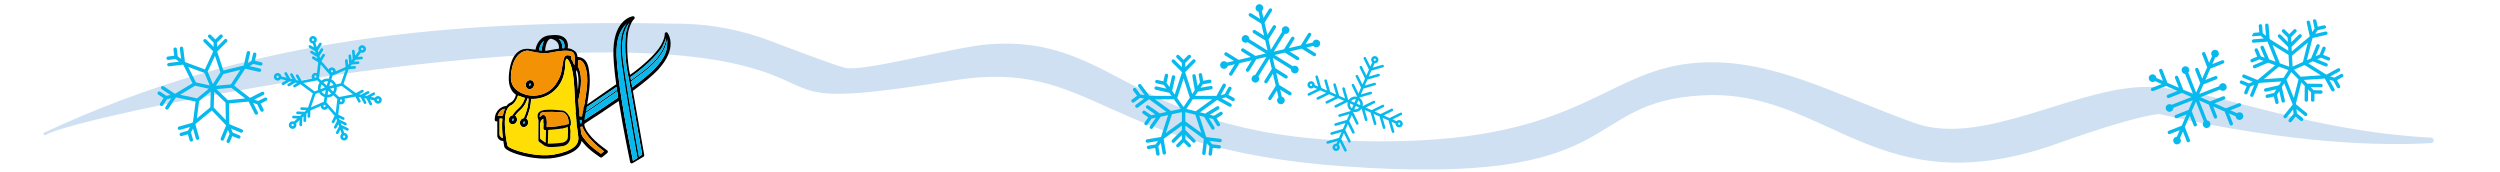 <?xml version="1.0" encoding="utf-8"?>
<!-- Generator: Adobe Illustrator 25.4.1, SVG Export Plug-In . SVG Version: 6.00 Build 0)  -->
<svg version="1.1" id="Ebene_1" xmlns="http://www.w3.org/2000/svg" xmlns:xlink="http://www.w3.org/1999/xlink" x="0px" y="0px"
	 viewBox="0 0 1318.11 90.709" style="enable-background:new 0 0 1318.11 90.709;" xml:space="preserve">
<style type="text/css">
	.st0{fill:#CFE0F2;}
	.st1{fill:#08B9ED;}
	.st2{clip-path:url(#SVGID_00000015350134765198760210000004960211656942023863_);fill:#08B9ED;}
	.st3{clip-path:url(#SVGID_00000065064955736109675310000015853040875054145727_);fill:#08B9ED;}
	.st4{clip-path:url(#SVGID_00000178185077718645503860000005099605276166317966_);fill:#08B9ED;}
	.st5{clip-path:url(#SVGID_00000091016701962608024540000001073208242068662665_);fill:#08B9ED;}
	.st6{clip-path:url(#SVGID_00000061446324210070775980000010762535309238818699_);fill:#08B9ED;}
	.st7{clip-path:url(#SVGID_00000059290806230935461540000001830894434925976449_);fill:#08B9ED;}
	.st8{clip-path:url(#SVGID_00000039850394814358107040000018255176775847740336_);fill:#08B9ED;}
	.st9{clip-path:url(#SVGID_00000139979938475879262180000006652897395422805919_);fill:#08B9ED;}
	.st10{clip-path:url(#SVGID_00000069388848219431746820000016995349318623513240_);fill:#FFFFFF;}
	.st11{fill:#82BC47;}
	.st12{fill:#0BBBEF;}
	.st13{clip-path:url(#SVGID_00000043426088554132516770000000124920653495574446_);fill:#0BBBEF;}
	.st14{clip-path:url(#SVGID_00000043426088554132516770000000124920653495574446_);}
	.st15{fill:#FFDE06;}
	.st16{fill:#F39204;}
	.st17{fill:#9B6A18;}
	.st18{fill:#FFDE00;}
	.st19{fill:#F39200;}
	.st20{fill:#FCD3AC;}
	.st21{fill:#9460A4;}
	.st22{fill:#F3BC8B;}
	.st23{fill:#CC643D;}
	.st24{fill:#9460A5;}
	.st25{fill:#FBBB21;}
	.st26{fill:#95C11F;}
	.st27{fill:#F2BC8B;}
</style>
<path class="st0" d="M23.176,69.969c109.089-50.79,215.279-59.81,336.633-57.451c15.871,0.309,31.56,3.404,46.392,9.061
	c15.358,5.858,34.041,12.837,39.274,14.167c9.311,2.365,57.22-10.782,74.489-12.279c73.159-6.343,75.833,54.938,220.807,50.854
	c94.442-2.66,107.387-38,154.299-41.235c38.575-2.66,71.249,16.308,114.394,31.771c37.245,13.348,87.791-21.288,126.366-18.922
	c35.136,2.154,79.102,22.952,145.969,26.643c1.792,0.099,1.813,2.732,0.021,2.84c-24.881,1.501-72.658,0.801-143.33-15.291
	c0,0-11.039,0.274-53.207,15.375c-95.772,34.297-121.045-28.777-187.553-25.229s-37.426,48.492-190.213,37.351
	c-127.696-9.311-130.356-57.197-204.845-45.226c-92.726,14.902-66.508,3.261-111.734-7.981
	C289.333,9.16,37.278,62.056,24.235,71.127C23.479,71.653,22.341,70.358,23.176,69.969z"/>
<g>
	<path d="M332.082,11.273c-0.11,0.207-0.21,0.417-0.317,0.644c0.279-0.281,0.457-0.405,0.467-0.413L332.082,11.273L332.082,11.273z
		 M331.932,11.042c-0.069,0.049-0.59,0.404-1.261,1.249c0.506-0.42,0.986-0.75,1.411-1.018L331.932,11.042L331.932,11.042z
		 M336.715,82.772l-0.245,0.169l0.268-0.051C336.737,82.878,336.727,82.843,336.715,82.772L336.715,82.772z"/>
	<path d="M336.715,82.772c-0.31-1.711-3.943-21.739-6.512-38.046c-0.034-0.207-0.063-0.411-0.097-0.618
		c-0.735-4.673-1.377-9.007-1.815-12.486c-1.684-13.249,2.103-18.335,3.474-19.706c0.279-0.281,0.457-0.405,0.467-0.413l-0.15-0.231
		l-0.15-0.231c-0.069,0.049-0.59,0.404-1.261,1.249c-0.002,0.005-0.009,0.008-0.011,0.013c-1.723,2.187-4.417,7.626-2.921,19.389
		c0.451,3.55,1.105,7.997,1.861,12.781c0.029,0.205,0.065,0.406,0.094,0.611c2.671,16.896,6.453,37.636,6.502,37.909l0.275-0.054
		l0.268-0.051C336.737,82.878,336.727,82.843,336.715,82.772L336.715,82.772z M297.018,66.737c-0.324,0.214-0.5,0.333-0.524,0.347
		l0.306,0.464c0.016-0.011,0.141-0.092,0.357-0.236L297.018,66.737L297.018,66.737z"/>
	<path d="M330.204,44.727c-0.171,0.121-0.339,0.238-0.51,0.359c2.671,16.896,6.453,37.636,6.502,37.909l0.275-0.054l0.245-0.169
		C336.406,81.061,332.772,61.033,330.204,44.727L330.204,44.727z M336.715,82.772c-0.31-1.711-3.943-21.739-6.512-38.046
		c-0.034-0.207-0.063-0.411-0.097-0.618c-0.735-4.673-1.377-9.007-1.815-12.486c-1.684-13.249,2.103-18.335,3.474-19.706
		c-0.425,0.918-0.817,1.987-1.178,3.202c-1.775,5.991-0.819,18.575,0.638,24.921l0.194,0.935l0.346,1.955l0.109,0.605l0.732,4.16
		l5.971,33.802L336.715,82.772L336.715,82.772z M333.726,84.822c-0.848-4.071-3.896-19.241-6.084-33.139
		c-0.268-1.724-0.502-3.241-0.706-4.643c-0.027-0.21-0.061-0.417-0.09-0.621c-0.082-0.582-0.161-1.144-0.236-1.698
		c-1.164-8.449-1.68-14.745-1.517-18.713c0.303-7.783,3.178-11.709,5.567-13.703c-1.723,2.187-4.417,7.626-2.921,19.389
		c0.451,3.55,1.105,7.997,1.861,12.781c0.029,0.205,0.065,0.406,0.094,0.611c2.671,16.896,6.453,37.636,6.502,37.909l0.275-0.054
		L333.726,84.822L333.726,84.822z M297.767,69.834l-0.609-2.522c2.369-1.569,16.035-10.663,28.25-19.202
		c0.06,0.404,0.127,0.823,0.188,1.251c0.066,0.419,0.131,0.842,0.198,1.286c0.039,0.251,0.08,0.515,0.12,0.778
		C314.359,59.494,301.189,67.712,297.767,69.834L297.767,69.834z M325.083,45.829c0.023,0.148,0.041,0.306,0.067,0.461
		c0.054,0.389,0.109,0.791,0.172,1.202c-12.007,8.403-25.502,17.388-28.304,19.246l-0.401-1.665L325.083,45.829L325.083,45.829z
		 M349.397,24.337c0.595-1.081,1.334-2.999,1.806-4.318c-0.08,2.084-1.201,9.129-11.939,17.375
		c-1.884,1.446-4.117,3.096-6.562,4.862l-0.186-1.04l-0.104-0.573C337.918,36.941,346.533,29.549,349.397,24.337L349.397,24.337z
		 M350.792,28.16c-0.921,2.209-2.515,4.75-5.155,7.578c-2.429,2.609-6.553,6.08-12.263,10.329l-0.566-3.201
		c2.537-1.83,4.849-3.537,6.794-5.029c10.242-7.863,11.916-14.576,12.134-17.264C351.924,22.617,351.82,25.696,350.792,28.16
		L350.792,28.16z M339.675,81.762l-5.98-33.866c3.001-2.22,5.597-4.235,7.765-6.044c2.269-1.893,4.07-3.56,5.401-4.979
		c10.847-11.635,5.345-19.215,5.109-19.53c-0.219-0.296-0.606-0.409-0.945-0.286c-0.347,0.126-0.57,0.46-0.553,0.822
		c0.07,1.407-0.604,3.441-1.949,5.888c-2.633,4.785-10.889,11.996-16.333,15.664c-1.363-6.138-2.274-18.325-0.625-23.899
		c0.791-2.678,1.762-4.589,2.803-5.526c0.275-0.24,0.354-0.634,0.198-0.964c-0.15-0.333-0.502-0.528-0.865-0.481
		c-0.391,0.06-9.646,1.483-10.274,17.377c-0.159,3.988,0.334,10.208,1.468,18.5l-29.118,20.187c-0.302,0.205-0.43,0.585-0.324,0.936
		l1.695,5.386c0.078,0.231,0.251,0.423,0.476,0.517l0.026,0.011c0.245,0.09,0.509,0.062,0.727-0.07
		c0.146-0.09,14.49-8.877,27.829-18.15c2.557,15.959,5.989,32.083,6.03,32.245c0.053,0.263,0.233,0.482,0.476,0.589l0.016,0.006
		c0.241,0.1,0.518,0.084,0.743-0.051l5.81-3.419C339.58,82.451,339.736,82.106,339.675,81.762L339.675,81.762z M330.204,44.727
		c-0.171,0.121-0.339,0.238-0.51,0.359c2.671,16.896,6.453,37.636,6.502,37.909l0.275-0.054l0.245-0.169
		C336.406,81.061,332.772,61.033,330.204,44.727L330.204,44.727z"/>
	<path class="st1" d="M325.914,51.426c-11.554,8.068-24.724,16.286-28.147,18.408l-0.609-2.522
		c2.369-1.569,16.035-10.663,28.25-19.202c0.06,0.404,0.127,0.823,0.188,1.251c0.066,0.419,0.131,0.842,0.198,1.286
		C325.833,50.899,325.873,51.162,325.914,51.426L325.914,51.426z"/>
	<path class="st1" d="M325.322,47.492c-12.007,8.403-25.502,17.388-28.304,19.246l-0.401-1.665l28.466-19.244
		c0.023,0.148,0.041,0.306,0.067,0.461C325.204,46.679,325.259,47.081,325.322,47.492L325.322,47.492z"/>
	<path class="st1" d="M350.792,28.16c-0.921,2.209-2.515,4.75-5.155,7.578c-2.429,2.609-6.553,6.08-12.263,10.329l-0.566-3.201
		c2.537-1.83,4.849-3.537,6.794-5.029c10.242-7.863,11.916-14.576,12.134-17.264C351.924,22.617,351.82,25.696,350.792,28.16
		L350.792,28.16z"/>
	<path class="st1" d="M339.263,37.394c-1.884,1.446-4.117,3.096-6.562,4.862l-0.186-1.04l-0.104-0.573
		c5.507-3.702,14.122-11.094,16.986-16.306c0.595-1.081,1.334-2.999,1.806-4.318C351.122,22.103,350.002,29.148,339.263,37.394
		L339.263,37.394z"/>
	<path class="st1" d="M338.576,81.497l-1.861,1.275c-0.31-1.711-3.943-21.739-6.512-38.046c-0.034-0.207-0.063-0.411-0.097-0.618
		c-0.735-4.673-1.377-9.007-1.815-12.486c-1.684-13.249,2.103-18.335,3.474-19.706c-0.425,0.918-0.817,1.987-1.178,3.202
		c-1.775,5.991-0.819,18.575,0.638,24.921l0.194,0.935l0.346,1.955l0.109,0.605l0.732,4.16L338.576,81.497L338.576,81.497z"/>
	<path class="st1" d="M336.471,82.941l-2.745,1.881c-0.848-4.071-3.896-19.241-6.084-33.139c-0.268-1.724-0.502-3.241-0.706-4.643
		c-0.027-0.21-0.061-0.417-0.09-0.621c-0.082-0.582-0.161-1.144-0.236-1.698c-1.164-8.449-1.68-14.745-1.517-18.713
		c0.303-7.783,3.178-11.709,5.567-13.703c-1.723,2.187-4.417,7.626-2.921,19.389c0.451,3.55,1.105,7.997,1.861,12.781
		c0.029,0.205,0.065,0.406,0.094,0.611c2.671,16.896,6.453,37.636,6.502,37.909L336.471,82.941L336.471,82.941z"/>
	<path d="M336.738,82.89l-0.268,0.051l-0.275,0.054c-0.049-0.273-3.831-21.013-6.502-37.909c-0.029-0.205-0.066-0.406-0.094-0.611
		c-0.755-4.784-1.41-9.231-1.861-12.781c-1.496-11.763,1.198-17.202,2.921-19.389c0.002-0.005,0.009-0.008,0.011-0.013
		c0.671-0.845,1.192-1.199,1.261-1.249l0.15,0.231l0.15,0.231c-0.01,0.008-0.188,0.132-0.467,0.413
		c-1.372,1.371-5.158,6.457-3.474,19.706c0.438,3.479,1.08,7.813,1.815,12.486c0.034,0.207,0.063,0.411,0.097,0.618
		c2.569,16.306,6.202,36.335,6.512,38.046C336.727,82.843,336.737,82.878,336.738,82.89L336.738,82.89z"/>
	<path d="M330.204,44.727c-0.171,0.121-0.339,0.238-0.51,0.359c-0.029-0.205-0.066-0.406-0.094-0.611
		c0.171-0.121,0.342-0.242,0.507-0.366C330.141,44.316,330.169,44.52,330.204,44.727L330.204,44.727z"/>
</g>
<g>
	<path class="st1" d="M199.453,53.229c-0.313,0.097-0.645-0.079-0.742-0.391c-0.097-0.312,0.079-0.645,0.391-0.742
		c0.312-0.097,0.645,0.079,0.742,0.391C199.94,52.799,199.764,53.132,199.453,53.229L199.453,53.229z M178.822,51.15l-2.109-1.935
		c0.651-0.953,0.972-2.121,0.853-3.31l2.567-0.631l6.001,4.454L178.822,51.15L178.822,51.15z M180.001,53.598
		c-0.313,0.097-0.645-0.079-0.742-0.391c-0.097-0.313,0.079-0.645,0.391-0.742c0.312-0.097,0.645,0.079,0.742,0.391
		C180.488,53.169,180.313,53.502,180.001,53.598L180.001,53.598z M181.584,72.625c-0.313,0.097-0.646-0.079-0.742-0.391
		c-0.097-0.312,0.079-0.645,0.391-0.742c0.313-0.097,0.646,0.079,0.742,0.391C182.072,72.195,181.896,72.528,181.584,72.625
		L181.584,72.625z M171.279,56.463c-0.312,0.097-0.645-0.079-0.742-0.391c-0.097-0.313,0.079-0.645,0.391-0.742
		c0.313-0.097,0.645,0.078,0.742,0.391C171.768,56.033,171.592,56.366,171.279,56.463L171.279,56.463z M166.347,49.542l1.888-0.721
		c0.633,1.141,1.681,1.966,2.887,2.342l-0.401,2.5l-6.807,2.948L166.347,49.542L166.347,49.542z M154.441,66.499
		c-0.313,0.097-0.646-0.079-0.742-0.391c-0.097-0.313,0.079-0.645,0.391-0.742c0.313-0.097,0.645,0.079,0.742,0.391
		C154.929,66.07,154.754,66.402,154.441,66.499L154.441,66.499z M159.939,43.781l7.308-1.421l1.265,1.183
		c-0.782,1.121-1.098,2.548-0.778,3.957l-1.838,0.702L159.939,43.781L159.939,43.781z M166.129,39.834
		c0.313-0.097,0.646,0.079,0.742,0.391c0.021,0.067,0.023,0.134,0.021,0.2l-0.009,0.073c-0.037,0.213-0.183,0.4-0.403,0.469
		c-0.312,0.097-0.645-0.079-0.742-0.391C165.641,40.264,165.817,39.931,166.129,39.834L166.129,39.834z M164.874,20.401
		c0.312-0.097,0.645,0.079,0.742,0.391c0.097,0.312-0.079,0.645-0.391,0.742c-0.313,0.097-0.646-0.079-0.742-0.391
		C164.386,20.831,164.562,20.498,164.874,20.401L164.874,20.401z M174.85,36.97c0.312-0.097,0.645,0.079,0.742,0.391
		c0.097,0.312-0.079,0.645-0.391,0.742c-0.313,0.097-0.645-0.079-0.742-0.391C174.362,37.399,174.538,37.066,174.85,36.97
		L174.85,36.97z M173.631,45.418l0.654-2.175c0.664,0.355,1.214,0.919,1.55,1.633L173.631,45.418L173.631,45.418z M171.54,42.979
		c0.465-0.144,0.937-0.187,1.394-0.144l-0.683,2.271l-1.73-1.619C170.823,43.27,171.164,43.095,171.54,42.979L171.54,42.979z
		 M168.209,41.325l0.074-0.641c0.007-0.05,0.014-0.099,0.018-0.149l0.763-6.611l4.866,5.597l-0.585,1.947
		c-0.722-0.111-1.478-0.069-2.222,0.161c-0.618,0.192-1.17,0.497-1.646,0.88L168.209,41.325L168.209,41.325z M169.558,44.52
		l1.734,1.622l-2.22,0.848C168.925,46.114,169.113,45.241,169.558,44.52L169.558,44.52z M169.575,48.308l2.133-0.815l-0.36,2.253
		C170.626,49.476,169.999,48.977,169.575,48.308L169.575,48.308z M173.658,49.818c-0.304,0.094-0.612,0.142-0.916,0.153l0.347-2.166
		l1.616,1.483C174.395,49.515,174.045,49.698,173.658,49.818L173.658,49.818z M177.011,59.584l-4.905-5.642l0.409-2.556
		c0.516,0.009,1.042-0.059,1.561-0.22c0.635-0.197,1.201-0.511,1.685-0.909l2.104,1.93L177.011,59.584L177.011,59.584z
		 M175.658,48.247l-1.611-1.478l2.124-0.522C176.202,46.96,176.017,47.653,175.658,48.247L175.658,48.247z M179.745,43.915
		l-2.52,0.62c-0.487-1.211-1.411-2.138-2.53-2.657l0.603-2.007l6.862-2.972L179.745,43.915L179.745,43.915z M190.789,25.257
		c0.312-0.097,0.645,0.079,0.742,0.391c0.097,0.313-0.079,0.646-0.391,0.742c-0.313,0.097-0.645-0.079-0.742-0.391
		C190.301,25.687,190.476,25.354,190.789,25.257L190.789,25.257z M146.56,41.056c-0.313,0.097-0.646-0.079-0.742-0.391
		c-0.097-0.312,0.079-0.645,0.391-0.742c0.313-0.097,0.645,0.079,0.742,0.391C147.048,40.626,146.873,40.959,146.56,41.056
		L146.56,41.056z M198.684,50.747c-0.46,0.143-0.825,0.442-1.072,0.816l-2.12-0.477l1.929-1.054
		c0.342-0.187,0.468-0.616,0.281-0.958c-0.187-0.342-0.616-0.468-0.958-0.281l-3.337,1.823l-0.969-0.218l1.974-1.078
		c0.342-0.187,0.468-0.616,0.281-0.958c-0.187-0.343-0.615-0.468-0.957-0.281l-3.382,1.848l-0.953-0.214l2.004-1.094
		c0.342-0.187,0.468-0.616,0.281-0.958c-0.187-0.342-0.615-0.469-0.958-0.281l-3.102,1.695l-6.501-4.826l2.673-7.766l3.206-0.258
		c0.053-0.005,0.104-0.014,0.153-0.029c0.309-0.096,0.521-0.395,0.494-0.731c-0.032-0.389-0.372-0.679-0.76-0.647l-2.174,0.175
		l0.756-0.985l3.361-0.27c0.053-0.004,0.104-0.014,0.153-0.029c0.309-0.096,0.521-0.395,0.494-0.731
		c-0.031-0.389-0.371-0.678-0.76-0.647l-2.09,0.168l0.752-0.98l3.294-0.265c0.053-0.005,0.104-0.014,0.153-0.029
		c0.309-0.096,0.521-0.395,0.494-0.731c-0.031-0.389-0.371-0.678-0.76-0.647l-2.022,0.163l1.765-2.3
		c0.392,0.138,0.827,0.162,1.254,0.03c1.056-0.327,1.649-1.452,1.322-2.508c-0.327-1.056-1.452-1.649-2.508-1.322
		c-1.056,0.327-1.649,1.453-1.322,2.508c0.043,0.138,0.101,0.268,0.169,0.389l-1.985,2.588l-0.238-2.523
		c-0.037-0.388-0.382-0.673-0.77-0.636c-0.385,0.037-0.673,0.381-0.637,0.769l0.372,3.932c0.003,0.032,0.011,0.062,0.018,0.093
		l-0.595,0.776l-0.231-2.449c-0.038-0.388-0.382-0.673-0.77-0.636c-0.385,0.037-0.673,0.38-0.637,0.769l0.372,3.931
		c0.001,0.009,0.004,0.018,0.006,0.027l-0.579,0.755l-0.223-2.359c-0.037-0.388-0.381-0.673-0.77-0.636
		c-0.384,0.036-0.673,0.381-0.636,0.769l0.317,3.353l-5.212,2.257c0.005-0.213-0.013-0.429-0.08-0.643
		c-0.327-1.056-1.452-1.649-2.508-1.322c-0.526,0.163-0.936,0.524-1.176,0.975l-3.78-4.348l1.748-2.801
		c0.207-0.33,0.106-0.766-0.225-0.973c-0.33-0.206-0.766-0.106-0.973,0.225l-1.232,1.974l-0.36-1.162l1.883-3.016
		c0.206-0.331,0.106-0.766-0.225-0.973c-0.33-0.206-0.766-0.106-0.973,0.225l-1.238,1.982l-0.329-1.063l1.933-3.096
		c0.206-0.33,0.105-0.766-0.225-0.972c-0.33-0.206-0.766-0.105-0.973,0.225l-1.287,2.062l-0.725-2.34
		c0.638-0.498,0.941-1.353,0.687-2.17c-0.327-1.056-1.453-1.649-2.508-1.322c-1.056,0.327-1.649,1.452-1.322,2.508
		c0.253,0.818,0.986,1.352,1.794,1.402l0.629,2.03l-1.784-1.079c-0.332-0.202-0.767-0.095-0.969,0.239
		c-0.201,0.333-0.095,0.767,0.239,0.969l3.143,1.902l0.294,0.951l-1.877-1.136c-0.333-0.202-0.767-0.095-0.969,0.239
		c-0.202,0.333-0.095,0.768,0.239,0.969l3.236,1.959l0.287,0.927l-1.886-1.141c-0.333-0.202-0.767-0.096-0.969,0.239
		c-0.201,0.333-0.095,0.767,0.239,0.969l2.99,1.81l-0.666,5.764c-0.426-0.187-0.915-0.236-1.394-0.087
		c-1.056,0.327-1.648,1.452-1.321,2.508c0.05,0.161,0.123,0.306,0.206,0.444l-5.583,1.085l-1.695-2.957
		c-0.195-0.338-0.626-0.455-0.964-0.261c-0.338,0.194-0.455,0.625-0.261,0.964l1.264,2.203l-1.231-0.296l-1.838-3.205
		c-0.193-0.338-0.625-0.454-0.963-0.261c-0.338,0.194-0.455,0.626-0.261,0.964l1.175,2.048l-1.226-0.295l-1.757-3.064
		c-0.195-0.338-0.625-0.454-0.964-0.261c-0.338,0.194-0.455,0.625-0.261,0.964l1.094,1.907l-2.719-0.654
		c-0.008-0.002-0.016-0.002-0.024-0.003c-0.012-0.14-0.037-0.281-0.08-0.421c-0.327-1.056-1.452-1.649-2.508-1.322
		c-1.056,0.327-1.649,1.452-1.322,2.508c0.327,1.056,1.452,1.649,2.508,1.322c0.428-0.133,0.775-0.401,1.02-0.738
		c0.025,0.009,0.049,0.02,0.075,0.026l2.804,0.674l-2.019,1.196c-0.335,0.198-0.446,0.631-0.248,0.967
		c0.17,0.287,0.511,0.409,0.816,0.315c0.052-0.016,0.103-0.038,0.152-0.068l3.269-1.936l0.916,0.22l-1.873,1.109
		c-0.336,0.199-0.446,0.632-0.248,0.967c0.169,0.287,0.511,0.409,0.816,0.315c0.052-0.016,0.103-0.038,0.151-0.067l3.123-1.85
		l0.9,0.216l-1.713,1.014c-0.335,0.198-0.446,0.631-0.247,0.967c0.17,0.287,0.511,0.41,0.815,0.315
		c0.052-0.016,0.103-0.038,0.152-0.067l2.72-1.611l6.589,4.891l-2.563,7.447l-3.346-0.169c-0.387-0.02-0.721,0.28-0.74,0.67
		c-0.019,0.389,0.28,0.721,0.669,0.74l2.524,0.128l-0.941,0.874l-3.65-0.185c-0.387-0.019-0.721,0.279-0.74,0.669
		c-0.02,0.389,0.28,0.721,0.669,0.741l2.278,0.115l-0.937,0.87l-3.421-0.173c-0.387-0.019-0.721,0.28-0.74,0.669
		c-0.019,0.389,0.28,0.721,0.669,0.741l2.049,0.104l-1.708,1.587c-0.416-0.171-0.888-0.213-1.35-0.069
		c-1.056,0.327-1.649,1.452-1.322,2.508c0.327,1.056,1.452,1.649,2.508,1.322c1.056-0.327,1.649-1.452,1.322-2.508
		c-0.032-0.102-0.077-0.195-0.122-0.288l1.862-1.73l-0.091,2.492c-0.014,0.389,0.29,0.717,0.68,0.731
		c0.082,0.003,0.161-0.008,0.234-0.031c0.279-0.086,0.486-0.341,0.497-0.649l0.143-3.902l0.68-0.632l-0.083,2.26
		c-0.014,0.39,0.291,0.717,0.68,0.731c0.082,0.003,0.161-0.008,0.235-0.031c0.278-0.086,0.485-0.34,0.497-0.648l0.134-3.67
		l0.667-0.62l-0.074,2.011c-0.014,0.39,0.29,0.717,0.68,0.731c0.082,0.003,0.161-0.008,0.234-0.031
		c0.279-0.086,0.486-0.341,0.497-0.649l0.115-3.15l5.463-2.366c0,0.196,0.019,0.394,0.08,0.591c0.327,1.056,1.452,1.649,2.508,1.322
		c0.493-0.153,0.879-0.483,1.124-0.895l3.621,4.165l-1.473,2.86c-0.179,0.347-0.042,0.772,0.304,0.95
		c0.171,0.088,0.361,0.1,0.532,0.047c0.174-0.054,0.328-0.176,0.418-0.351l1.057-2.053l0.428,1.181l-1.593,3.093
		c-0.178,0.347-0.042,0.772,0.304,0.951c0.171,0.088,0.362,0.099,0.532,0.047c0.175-0.054,0.328-0.176,0.418-0.351l0.993-1.928
		l0.391,1.08l-1.57,3.049c-0.179,0.347-0.042,0.772,0.304,0.951c0.171,0.088,0.362,0.1,0.532,0.047
		c0.174-0.054,0.329-0.176,0.418-0.352l0.971-1.884l0.752,2.076c-0.626,0.499-0.921,1.348-0.67,2.158
		c0.327,1.056,1.452,1.649,2.508,1.322c1.056-0.327,1.649-1.452,1.322-2.508c-0.255-0.825-0.998-1.36-1.815-1.402l-0.835-2.305
		l2.178,1.083c0.348,0.173,0.773,0.031,0.946-0.318c0.174-0.349,0.031-0.773-0.318-0.947l-3.502-1.742l-0.326-0.9l2.13,1.06
		c0.35,0.173,0.773,0.031,0.947-0.318c0.174-0.349,0.031-0.772-0.318-0.946l-3.455-1.719l-0.318-0.878l1.997,0.994
		c0.349,0.173,0.774,0.031,0.946-0.317c0.174-0.349,0.032-0.773-0.317-0.947l-2.927-1.456l0.643-5.566
		c0.436,0.204,0.943,0.259,1.439,0.106c1.056-0.327,1.649-1.452,1.322-2.508c-0.042-0.137-0.1-0.265-0.168-0.386l5.776-1.123
		l1.48,2.802c0.161,0.305,0.515,0.443,0.832,0.345c0.041-0.013,0.083-0.03,0.122-0.051c0.344-0.182,0.476-0.609,0.294-0.954
		l-1.055-1.996l1.182,0.266l1.632,3.089c0.161,0.305,0.515,0.443,0.833,0.345c0.041-0.013,0.082-0.03,0.122-0.051
		c0.344-0.182,0.476-0.609,0.294-0.954l-1.068-2.022l1.176,0.265l1.653,3.129c0.162,0.305,0.515,0.443,0.833,0.345
		c0.041-0.013,0.082-0.03,0.122-0.051c0.345-0.182,0.476-0.609,0.294-0.954l-1.089-2.061l2.291,0.516
		c0.015,0.105,0.031,0.211,0.064,0.316c0.327,1.056,1.453,1.649,2.509,1.322c1.056-0.327,1.649-1.452,1.322-2.508
		C200.865,51.013,199.74,50.42,198.684,50.747L198.684,50.747z"/>
</g>
<g>
	<path class="st1" d="M737.457,65.749c-0.288-0.127-0.419-0.465-0.292-0.753c0.127-0.288,0.465-0.419,0.753-0.292
		c0.288,0.127,0.419,0.465,0.292,0.753C738.083,65.745,737.745,65.876,737.457,65.749L737.457,65.749z M714.035,57.674l0.789-1.79
		l1.79,0.79C716.003,57.45,715.01,57.835,714.035,57.674L714.035,57.674z M704.237,78.203c-0.288-0.127-0.419-0.465-0.292-0.753
		c0.127-0.288,0.465-0.419,0.753-0.292c0.288,0.127,0.419,0.465,0.292,0.753C704.863,78.199,704.526,78.33,704.237,78.203
		L704.237,78.203z M711.791,54.546l1.79,0.79l-0.789,1.79C712.016,56.514,711.631,55.521,711.791,54.546L711.791,54.546z
		 M691.037,45.273c-0.288-0.127-0.419-0.465-0.292-0.752c0.127-0.288,0.465-0.419,0.753-0.292c0.288,0.127,0.419,0.465,0.292,0.753
		C691.663,45.269,691.325,45.4,691.037,45.273L691.037,45.273z M714.919,52.302l-0.79,1.79l-1.79-0.79
		C712.952,52.527,713.944,52.142,714.919,52.302L714.919,52.302z M725.069,30.975c0.288,0.127,0.419,0.465,0.292,0.753
		c-0.127,0.288-0.465,0.419-0.753,0.292c-0.288-0.127-0.419-0.465-0.292-0.753C724.444,30.979,724.782,30.848,725.069,30.975
		L725.069,30.975z M717.163,55.431l-1.79-0.79l0.79-1.79C716.939,53.463,717.324,54.456,717.163,55.431L717.163,55.431z
		 M738.466,63.46c-0.755-0.333-1.606-0.137-2.153,0.419c-0.005-0.002-0.009-0.005-0.014-0.008l-2.072-0.914l4.684-2.313
		c0.336-0.166,0.474-0.574,0.308-0.91c-0.166-0.336-0.574-0.474-0.91-0.308l-5.703,2.816l-3.103-1.369l4.684-2.313
		c0.337-0.166,0.475-0.573,0.309-0.91c-0.166-0.336-0.574-0.474-0.91-0.308l-5.704,2.816l-3.103-1.369l4.684-2.313
		c0.336-0.166,0.474-0.574,0.308-0.91c-0.166-0.336-0.574-0.474-0.91-0.308l-5.703,2.816l-3.103-1.369l4.684-2.313
		c0.336-0.166,0.474-0.574,0.309-0.91c-0.166-0.336-0.574-0.474-0.91-0.308l-5.703,2.816l0,0c0.426-1.679-0.264-3.457-1.71-4.409
		l0.06-0.135l6.111-1.766c0.36-0.104,0.568-0.481,0.464-0.841c-0.104-0.361-0.48-0.569-0.841-0.465l-5.018,1.45l1.369-3.103
		l6.111-1.765c0.36-0.105,0.568-0.481,0.464-0.842c-0.104-0.361-0.48-0.568-0.842-0.464l-5.018,1.45l1.369-3.103l6.111-1.766
		c0.36-0.104,0.568-0.481,0.464-0.841c-0.104-0.361-0.48-0.569-0.841-0.465l-5.018,1.45l1.369-3.103l6.111-1.765
		c0.36-0.105,0.568-0.481,0.464-0.842c-0.104-0.361-0.48-0.568-0.842-0.464l-5.018,1.45l0.855-1.938
		c0.044-0.1,0.059-0.204,0.054-0.305c0.805,0.075,1.604-0.355,1.947-1.134c0.429-0.973-0.013-2.115-0.987-2.545
		c-0.973-0.429-2.115,0.013-2.544,0.987c-0.344,0.779-0.122,1.659,0.475,2.202c-0.078,0.065-0.145,0.146-0.189,0.246l-0.855,1.938
		l-2.312-4.684c-0.167-0.337-0.573-0.475-0.91-0.309c-0.336,0.166-0.474,0.574-0.309,0.91l2.816,5.703l-1.369,3.103l-2.312-4.684
		c-0.167-0.337-0.573-0.475-0.91-0.308c-0.336,0.166-0.474,0.574-0.308,0.91l2.816,5.704l-1.369,3.103l-2.312-4.684
		c-0.167-0.337-0.573-0.475-0.91-0.309c-0.336,0.166-0.474,0.574-0.309,0.91l2.816,5.703l-1.369,3.103l-2.312-4.684
		c-0.167-0.336-0.573-0.475-0.91-0.308c-0.336,0.166-0.474,0.574-0.308,0.91l2.816,5.704l-0.06,0.135
		c-1.678-0.426-3.456,0.263-4.408,1.71l-0.27-0.119l-1.766-6.111c-0.104-0.361-0.48-0.568-0.841-0.464
		c-0.36,0.105-0.568,0.481-0.464,0.842l1.45,5.018l-3.103-1.369l-1.766-6.111c-0.104-0.361-0.48-0.568-0.841-0.464
		c-0.36,0.105-0.568,0.481-0.464,0.842l1.45,5.018l-3.103-1.369l-1.766-6.111c-0.104-0.361-0.48-0.568-0.841-0.464
		c-0.36,0.105-0.568,0.481-0.464,0.842l1.45,5.018l-3.103-1.369l-1.766-6.111c-0.104-0.361-0.48-0.568-0.841-0.464
		c-0.36,0.105-0.568,0.481-0.464,0.842l1.45,5.018l-1.803-0.795c-0.005-0.002-0.01-0.003-0.015-0.005
		c0.042-0.779-0.388-1.539-1.143-1.872c-0.974-0.429-2.115,0.013-2.545,0.987c-0.429,0.973,0.013,2.115,0.987,2.544
		c0.755,0.333,1.606,0.137,2.153-0.419c0.005,0.002,0.009,0.006,0.013,0.008l1.803,0.795l-4.684,2.313
		c-0.336,0.166-0.474,0.574-0.309,0.91c0.074,0.149,0.194,0.259,0.335,0.321c0.178,0.078,0.388,0.08,0.576-0.013l5.704-2.816
		l3.103,1.369l-4.684,2.313c-0.336,0.166-0.474,0.574-0.309,0.91c0.074,0.149,0.194,0.259,0.335,0.321
		c0.178,0.078,0.388,0.08,0.576-0.013l5.704-2.816l3.103,1.369l-4.684,2.313c-0.336,0.166-0.474,0.574-0.309,0.91
		c0.074,0.149,0.194,0.259,0.335,0.321c0.178,0.078,0.388,0.08,0.576-0.013l5.704-2.816l3.103,1.369l-4.684,2.313
		c-0.336,0.166-0.474,0.574-0.309,0.91c0.074,0.149,0.194,0.259,0.335,0.321c0.178,0.078,0.388,0.08,0.576-0.013l5.704-2.816
		l0.27,0.119c-0.426,1.678,0.263,3.456,1.71,4.408l-0.06,0.135l-6.111,1.766c-0.36,0.105-0.568,0.481-0.464,0.842
		c0.104,0.361,0.48,0.568,0.842,0.464l5.018-1.45l-1.369,3.103l-6.111,1.766c-0.36,0.104-0.568,0.481-0.464,0.841
		c0.104,0.361,0.48,0.569,0.841,0.465l5.018-1.451l-1.369,3.103l-6.111,1.766c-0.36,0.104-0.568,0.481-0.464,0.842
		c0.058,0.201,0.201,0.355,0.379,0.434c0.14,0.062,0.303,0.077,0.463,0.031l5.018-1.45l-1.369,3.103l-6.111,1.766
		c-0.36,0.104-0.568,0.481-0.464,0.842c0.104,0.361,0.481,0.568,0.842,0.464l5.018-1.45l-0.633,1.435
		c-0.778-0.042-1.538,0.388-1.87,1.143c-0.43,0.974,0.013,2.115,0.987,2.545c0.974,0.43,2.115-0.013,2.545-0.987
		c0.333-0.754,0.138-1.605-0.418-2.152l0.633-1.435l2.313,4.684c0.074,0.149,0.194,0.258,0.335,0.321
		c0.178,0.078,0.387,0.081,0.575-0.012c0.336-0.166,0.474-0.574,0.309-0.91l-2.816-5.704l1.369-3.103l2.313,4.684
		c0.167,0.336,0.574,0.474,0.91,0.308c0.336-0.166,0.474-0.574,0.309-0.91l-2.816-5.704l1.369-3.103l2.313,4.684
		c0.074,0.148,0.194,0.258,0.335,0.321c0.178,0.078,0.388,0.08,0.576-0.013c0.336-0.166,0.474-0.574,0.308-0.91l-2.816-5.704
		L712.7,60.7l2.313,4.684c0.074,0.149,0.194,0.259,0.335,0.321c0.178,0.078,0.388,0.081,0.575-0.012
		c0.336-0.166,0.474-0.574,0.309-0.91l-2.816-5.704l0.06-0.135c1.678,0.426,3.456-0.263,4.409-1.709l0,0l1.766,6.111
		c0.058,0.202,0.201,0.355,0.379,0.434c0.14,0.062,0.303,0.077,0.463,0.031c0.36-0.105,0.568-0.481,0.464-0.842l-1.45-5.018
		l3.103,1.369l1.766,6.111c0.058,0.202,0.201,0.355,0.379,0.433c0.141,0.062,0.303,0.077,0.463,0.031
		c0.36-0.104,0.568-0.481,0.464-0.842l-1.45-5.018l3.103,1.369l1.766,6.111c0.058,0.201,0.201,0.355,0.379,0.433
		c0.141,0.062,0.303,0.077,0.463,0.031c0.36-0.104,0.568-0.481,0.464-0.842l-1.45-5.019l3.103,1.369l1.766,6.111
		c0.058,0.202,0.201,0.355,0.379,0.433c0.141,0.062,0.303,0.077,0.463,0.031c0.36-0.104,0.568-0.481,0.464-0.842l-1.45-5.019
		l2.072,0.914c0.005,0.002,0.011,0.003,0.016,0.005c-0.042,0.779,0.388,1.539,1.142,1.872c0.974,0.429,2.115-0.013,2.545-0.987
		C739.883,65.031,739.44,63.89,738.466,63.46L738.466,63.46z"/>
</g>
<g>
	<g>
		<defs>
			<rect id="SVGID_00000139276646340707766390000011179044492450162851_" x="83.042" y="18.149" width="57.866" height="57.283"/>
		</defs>
		<clipPath id="SVGID_00000103946753483688918470000008629893315921494959_">
			<use xlink:href="#SVGID_00000139276646340707766390000011179044492450162851_"  style="overflow:visible;"/>
		</clipPath>
		<path style="clip-path:url(#SVGID_00000103946753483688918470000008629893315921494959_);fill:#08B9ED;" d="M120.142,52.779
			l-6.004-5.778l7.825-0.714l7.289,5.63L120.142,52.779L120.142,52.779z M104.994,53.294l6.122-5.046l-0.247,8.358l-7.068,5.819
			L104.994,53.294L104.994,53.294z M94.971,49.953l7.881-4.758l7.212,1.572l-6.161,5.079L94.971,49.953L94.971,49.953z
			 M99.219,35.273l8.603,3.184l2.751,6.566l-7.263-1.583L99.219,35.273L99.219,35.273z M113.343,29.441l2.863,8.676l-3.96,6.214
			l-2.752-6.57L113.343,29.441L113.343,29.441z M118.914,54.111l0.143,9.188l-6.378-6.61l0.247-8.341L118.914,54.111L118.914,54.111
			z M121.717,44.489l-7.88,0.719l3.934-6.174l8.939-2.187L121.717,44.489L121.717,44.489z M140.81,51.877
			c-0.226-0.446-0.771-0.626-1.218-0.4l-3.454,1.746l-2.148-0.7l4.901-2.477c0.447-0.226,0.626-0.771,0.4-1.217
			c-0.226-0.446-0.771-0.626-1.217-0.4l-6.269,3.168l-8.352-6.451l5.685-8.7l0.321-0.202l7.13,1.635
			c0.068,0.016,0.136,0.023,0.204,0.023c0.413,0,0.786-0.284,0.882-0.703c0.112-0.488-0.193-0.974-0.68-1.086l-5.374-1.232
			l1.882-1.187l3.809,0.874c0.068,0.016,0.136,0.023,0.203,0.023c0.413,0,0.786-0.284,0.882-0.703
			c0.112-0.488-0.193-0.974-0.68-1.086l-3.293-0.755l0.747-3.253c0.112-0.488-0.193-0.974-0.68-1.086
			c-0.487-0.113-0.974,0.193-1.086,0.68l-0.865,3.772l-1.911,1.205l1.227-5.352c0.112-0.488-0.193-0.974-0.68-1.086
			c-0.485-0.114-0.974,0.193-1.085,0.68l-1.591,6.937L117.8,37.163l-3.293-9.977l5.118-5.118c0.354-0.354,0.354-0.927,0-1.281
			c-0.354-0.354-0.927-0.354-1.281,0l-3.898,3.898l-0.006-2.225l2.763-2.763c0.354-0.354,0.354-0.927,0-1.281
			c-0.354-0.354-0.927-0.354-1.281,0l-2.389,2.389l-2.36-2.36c-0.354-0.354-0.927-0.354-1.281,0c-0.354,0.354-0.354,0.927,0,1.281
			l2.736,2.736l0.006,2.26l-3.882-3.882c-0.354-0.354-0.927-0.354-1.281,0c-0.354,0.354-0.354,0.927,0,1.281l4.966,4.966
			l-4.402,9.518l-10.339-3.826c-0.007-0.003-0.014-0.002-0.021-0.004l-0.176-0.137l-0.887-7.261
			c-0.061-0.497-0.516-0.848-1.009-0.79c-0.497,0.061-0.85,0.513-0.79,1.009l0.668,5.472L93.725,29.7l-0.474-3.879
			c-0.061-0.497-0.513-0.849-1.009-0.79c-0.497,0.061-0.85,0.513-0.79,1.009l0.41,3.353l-3.313,0.405
			c-0.497,0.061-0.85,0.513-0.79,1.009c0.056,0.46,0.447,0.796,0.898,0.796c0.037,0,0.074-0.002,0.111-0.007l3.842-0.469
			l1.783,1.388l-5.45,0.666c-0.497,0.061-0.85,0.513-0.79,1.009c0.056,0.46,0.447,0.796,0.898,0.796
			c0.037,0,0.074-0.002,0.111-0.007l7.258-0.887l0.295,0.229l4.792,9.566l-9.238,5.578l-5.979-3.96
			c-0.418-0.277-0.979-0.162-1.256,0.255c-0.276,0.417-0.162,0.979,0.255,1.256l4.596,3.044l-2.18,0.449l-3.258-2.158
			c-0.418-0.277-0.979-0.162-1.256,0.255c-0.276,0.417-0.162,0.979,0.255,1.256l2.817,1.866l-1.843,2.783
			c-0.277,0.417-0.162,0.979,0.255,1.256c0.154,0.102,0.328,0.151,0.499,0.151c0.294,0,0.582-0.142,0.756-0.406l2.137-3.226
			l2.213-0.455l-3.032,4.577c-0.277,0.417-0.162,0.979,0.255,1.256c0.154,0.102,0.328,0.151,0.499,0.151
			c0.294,0,0.582-0.142,0.756-0.406l4.019-6.068l10.356,2.195l-1.392,10.643c-0.033,0.04-0.064,0.082-0.09,0.13l-0.235,0.423
			l-7.039,1.991c-0.482,0.136-0.762,0.637-0.626,1.118c0.136,0.481,0.636,0.759,1.118,0.625l5.305-1.5l-1.081,1.944l-3.761,1.064
			c-0.482,0.136-0.761,0.637-0.626,1.118c0.136,0.482,0.637,0.761,1.118,0.626l3.251-0.919l0.908,3.212
			c0.113,0.399,0.476,0.66,0.872,0.66c0.081,0,0.165-0.012,0.247-0.034c0.482-0.136,0.761-0.637,0.626-1.118l-1.053-3.724
			l1.098-1.975l1.494,5.284c0.113,0.399,0.476,0.66,0.871,0.66c0.081,0,0.165-0.012,0.247-0.034
			c0.482-0.136,0.761-0.637,0.626-1.118l-1.99-7.037l0.164-0.294l8.503-7l7.421,7.69l0.079,0.189l-2.808,6.755
			c-0.192,0.462,0.027,0.992,0.489,1.184c0.114,0.048,0.231,0.07,0.347,0.07c0.355,0,0.692-0.21,0.837-0.559l2.116-5.091
			l0.854,2.055l-1.5,3.609c-0.192,0.462,0.027,0.992,0.489,1.184c0.114,0.047,0.231,0.07,0.347,0.07c0.355,0,0.692-0.21,0.837-0.559
			l1.297-3.12l3.082,1.281c0.462,0.193,0.992-0.027,1.184-0.489c0.192-0.462-0.027-0.992-0.489-1.184l-3.573-1.485l-0.867-2.087
			l5.07,2.107c0.463,0.193,0.993-0.027,1.184-0.489c0.192-0.462-0.027-0.992-0.489-1.184l-6.695-2.783l-0.17-10.899l10.346-0.979
			l3.249,6.429c0.16,0.315,0.479,0.497,0.81,0.497c0.137,0,0.277-0.031,0.408-0.097c0.446-0.226,0.625-0.771,0.4-1.217l-2.487-4.92
			l2.116,0.689l1.763,3.488c0.159,0.315,0.478,0.498,0.81,0.497c0.137,0,0.277-0.031,0.408-0.097c0.446-0.226,0.626-0.771,0.4-1.217
			l-1.524-3.015l2.979-1.506C140.856,52.869,141.035,52.324,140.81,51.877L140.81,51.877z"/>
	</g>
</g>
<g>
	<g>
		<defs>
			<rect id="SVGID_00000057144522307753057990000010588262907938833030_" x="596.485" y="28.876" width="54.561" height="53.207"/>
		</defs>
		<clipPath id="SVGID_00000135684639889075930050000016591172243691540640_">
			<use xlink:href="#SVGID_00000057144522307753057990000010588262907938833030_"  style="overflow:visible;"/>
		</clipPath>
		<path style="clip-path:url(#SVGID_00000135684639889075930050000016591172243691540640_);fill:#08B9ED;" d="M630.454,58.653
			l-4.942-1.218l3.391-5.087h10.228L630.454,58.653L630.454,58.653z M633.369,70.085l-8.414-6.113l-0.004-4.81l5.293,1.304
			L633.369,70.085L633.369,70.085z M614.718,70.085l3.197-9.84l5.223-1.119l0.004,4.838L614.718,70.085L614.718,70.085z
			 M608.954,52.348h9.987l3.57,5.059l-5.092,1.091L608.954,52.348L608.954,52.348z M624.043,41.385l3.274,10.076l-3.295,4.942
			l-3.327-4.714L624.043,41.385L624.043,41.385z M650.578,51.625l-2.957-1.633l1.615-2.922c0.242-0.438,0.082-0.989-0.355-1.231
			c-0.439-0.242-0.989-0.083-1.231,0.355l-1.872,3.388l-2.169,0.631l2.655-4.806c0.242-0.438,0.083-0.989-0.355-1.231
			c-0.438-0.242-0.989-0.083-1.231,0.355l-3.318,6.006h-11.247l1.468-2.202l7.045-1.222c0.493-0.085,0.823-0.555,0.738-1.048
			c-0.085-0.493-0.555-0.821-1.048-0.738l-5.349,0.928l1.207-1.81l3.838-0.666c0.493-0.085,0.823-0.555,0.738-1.048
			c-0.086-0.493-0.555-0.821-1.048-0.738l-3.329,0.577l-0.571-3.288c-0.085-0.493-0.556-0.822-1.048-0.738
			c-0.493,0.086-0.823,0.555-0.738,1.048l0.664,3.825l-1.284,1.925l-0.953-5.497c-0.085-0.493-0.556-0.822-1.048-0.738
			c-0.493,0.085-0.823,0.555-0.738,1.048l1.279,7.376l-1.339,2.009l-3.649-11.231l-0.001-0.341l5.172-5.172
			c0.354-0.354,0.354-0.927,0-1.281c-0.354-0.354-0.927-0.354-1.281,0l-3.898,3.898l-0.006-2.225l2.763-2.763
			c0.354-0.354,0.354-0.927,0-1.281s-0.927-0.354-1.281,0l-2.389,2.389l-2.36-2.36c-0.354-0.354-0.927-0.354-1.281,0
			c-0.354,0.354-0.354,0.927,0,1.281l2.736,2.736l0.006,2.26l-3.882-3.883c-0.354-0.354-0.927-0.354-1.281,0
			c-0.354,0.354-0.354,0.927,0,1.281l5.17,5.17l0.001,0.294l-3.747,11.53l-1.374-1.947l1.598-7.122
			c0.11-0.488-0.197-0.973-0.686-1.082c-0.486-0.108-0.973,0.197-1.082,0.686l-1.239,5.522l-1.539-2.181l0.84-3.746
			c0.11-0.488-0.197-0.973-0.686-1.082c-0.486-0.108-0.973,0.197-1.082,0.686l-0.74,3.297l-3.257-0.73
			c-0.485-0.109-0.973,0.197-1.082,0.686c-0.11,0.488,0.197,0.973,0.686,1.082l3.847,0.863l1.374,1.947l-5.198-1.166
			c-0.486-0.109-0.973,0.197-1.082,0.686c-0.11,0.488,0.197,0.973,0.686,1.082l7.152,1.604l1.137,1.611h-11.399l-0.238-0.034
			l-4.378-5.861c-0.299-0.4-0.867-0.483-1.268-0.184c-0.401,0.3-0.483,0.867-0.184,1.268l3.299,4.416l-2.203-0.313l-2.338-3.131
			c-0.299-0.401-0.867-0.483-1.268-0.184c-0.401,0.299-0.483,0.867-0.184,1.268l2.022,2.707l-2.674,1.997
			c-0.401,0.299-0.483,0.867-0.184,1.268c0.178,0.238,0.451,0.364,0.727,0.364c0.188,0,0.379-0.058,0.541-0.18l3.1-2.315
			l2.237,0.318l-4.399,3.285c-0.401,0.299-0.483,0.867-0.184,1.268c0.178,0.238,0.451,0.364,0.727,0.364
			c0.188,0,0.379-0.059,0.542-0.18l5.855-4.373l9.228,6.704l-3.532,0.757l-5.938-4.122c-0.411-0.287-0.976-0.184-1.261,0.227
			c-0.285,0.411-0.184,0.975,0.227,1.261l4.544,3.154l-2.113,0.453l-3.301-2.291c-0.412-0.287-0.976-0.184-1.261,0.227
			c-0.285,0.411-0.184,0.976,0.227,1.261l2.776,1.927l-1.904,2.742c-0.285,0.411-0.184,0.975,0.227,1.261
			c0.157,0.11,0.338,0.162,0.516,0.162c0.287,0,0.569-0.136,0.745-0.389l2.139-3.081l2.279-0.488l-3.119,4.494
			c-0.285,0.411-0.184,0.975,0.227,1.261c0.158,0.11,0.338,0.162,0.516,0.162c0.287,0,0.569-0.136,0.745-0.389l4.222-6.082
			l3.866-0.829l-3.67,11.295l-0.184,0.26l-7.212,1.222c-0.493,0.084-0.826,0.551-0.742,1.045c0.083,0.493,0.549,0.827,1.044,0.742
			l5.435-0.921l-1.284,1.817l-3.853,0.653c-0.493,0.084-0.826,0.551-0.742,1.045c0.084,0.493,0.547,0.828,1.044,0.742l3.331-0.565
			l0.558,3.291c0.075,0.443,0.458,0.755,0.892,0.755c0.05,0,0.101-0.004,0.152-0.013c0.493-0.084,0.826-0.551,0.742-1.045
			l-0.647-3.815l1.304-1.846l0.917,5.413c0.075,0.443,0.458,0.755,0.892,0.755c0.05,0,0.101-0.004,0.152-0.013
			c0.493-0.084,0.826-0.551,0.742-1.045l-1.222-7.208l0.076-0.108l9.549-6.938l0.002,2.367l-5.181,5.181
			c-0.354,0.354-0.354,0.927,0,1.281c0.177,0.177,0.409,0.265,0.641,0.265s0.464-0.089,0.641-0.265l3.902-3.902l0.002,2.229
			l-2.764,2.764c-0.354,0.354-0.354,0.927,0,1.281c0.177,0.177,0.409,0.265,0.641,0.265c0.232,0,0.464-0.088,0.641-0.265
			l2.389-2.389l2.36,2.36c0.354,0.354,0.927,0.354,1.281,0c0.354-0.354,0.354-0.927,0-1.281l-2.736-2.736l-0.002-2.256l3.878,3.879
			c0.354,0.354,0.927,0.354,1.281,0c0.354-0.354,0.354-0.928,0-1.281l-5.162-5.162l-0.002-2.324l9.504,6.905l0.25,0.317
			l-0.876,7.263c-0.06,0.496,0.294,0.948,0.791,1.008c0.037,0.005,0.073,0.007,0.11,0.007c0.452,0,0.843-0.337,0.898-0.798
			l0.66-5.473l1.378,1.747l-0.468,3.88c-0.06,0.497,0.294,0.948,0.791,1.008c0.037,0.004,0.073,0.006,0.11,0.006
			c0.452,0,0.843-0.337,0.898-0.798l0.405-3.354l3.314,0.4c0.493,0.059,0.948-0.294,1.008-0.791c0.06-0.497-0.294-0.948-0.791-1.008
			l-3.841-0.463l-1.4-1.774l5.451,0.657c0.495,0.058,0.948-0.294,1.008-0.791c0.06-0.497-0.294-0.948-0.791-1.008l-7.259-0.875
			l-0.202-0.256l-3.589-11.045l2.558,0.63l3.875,6.338c0.171,0.28,0.469,0.434,0.774,0.434c0.161,0,0.324-0.043,0.472-0.133
			c0.427-0.261,0.561-0.818,0.3-1.245l-2.92-4.777l2.177,0.536l2.071,3.387c0.171,0.28,0.468,0.434,0.774,0.434
			c0.161,0,0.324-0.043,0.472-0.133c0.427-0.261,0.561-0.818,0.3-1.245l-1.761-2.883l2.848-1.741c0.427-0.261,0.561-0.818,0.3-1.245
			c-0.261-0.427-0.819-0.562-1.245-0.3l-3.25,1.986l-2.178-0.537l4.612-2.82c0.427-0.261,0.561-0.818,0.3-1.245
			c-0.26-0.427-0.819-0.562-1.245-0.3l-6.143,3.755l-2.648-0.653l8.99-6.531l6.347,3.507c0.139,0.077,0.289,0.113,0.437,0.113
			c0.319,0,0.629-0.169,0.794-0.468c0.242-0.438,0.083-0.989-0.355-1.231l-4.825-2.666l2.136-0.622l3.421,1.89
			c0.139,0.077,0.289,0.113,0.437,0.113c0.319,0,0.629-0.169,0.794-0.468C651.175,52.418,651.015,51.867,650.578,51.625
			L650.578,51.625z"/>
	</g>
</g>
<g>
	<g>
		<defs>
			
				<rect id="SVGID_00000011018379743414498160000006643152315319023776_" x="1182.434" y="6.917" transform="matrix(0.533 -0.846 0.846 0.533 536.19 1039.293)" width="53.207" height="54.561"/>
		</defs>
		<clipPath id="SVGID_00000003078005303434330410000006204015816715773097_">
			<use xlink:href="#SVGID_00000011018379743414498160000006643152315319023776_"  style="overflow:visible;"/>
		</clipPath>
		<path style="clip-path:url(#SVGID_00000003078005303434330410000006204015816715773097_);fill:#08B9ED;" d="M1213.009,40.445
			l-3.534-3.663l5.579-2.499l8.657,5.447L1213.009,40.445L1213.009,40.445z M1209.387,51.674l-3.866-9.655l2.558-4.074l3.785,3.923
			L1209.387,51.674L1209.387,51.674z M1193.602,41.741l7.947-6.625l5.017,1.834l-2.573,4.098L1193.602,41.741L1193.602,41.741z
			 M1198.17,23.659l8.453,5.319l0.328,6.183l-4.891-1.788L1198.17,23.659L1198.17,23.659z M1216.779,22.416l-2.596,10.272
			l-5.421,2.428l-0.305-5.762L1216.779,22.416L1216.779,22.416z M1233.784,45.214l-1.633-2.957l2.923-1.613
			c0.438-0.242,0.597-0.793,0.355-1.231c-0.242-0.438-0.793-0.597-1.231-0.355l-3.388,1.87l-2.172-0.621l4.807-2.654
			c0.438-0.242,0.597-0.793,0.355-1.231c-0.242-0.438-0.793-0.597-1.231-0.355l-6.006,3.316l-9.519-5.99l2.415-1.082l6.614,2.717
			c0.463,0.19,0.992-0.031,1.182-0.494c0.19-0.463-0.033-0.99-0.494-1.182l-5.021-2.063l1.985-0.889l3.603,1.481
			c0.463,0.19,0.992-0.031,1.182-0.494c0.19-0.463-0.032-0.99-0.494-1.182l-3.125-1.284l1.268-3.087
			c0.19-0.463-0.033-0.992-0.494-1.183c-0.463-0.19-0.992,0.031-1.182,0.494l-1.475,3.591l-2.112,0.946l2.121-5.16
			c0.19-0.463-0.033-0.992-0.494-1.182c-0.463-0.19-0.992,0.031-1.183,0.494l-2.846,6.925l-2.203,0.987l2.893-11.449l0.181-0.289
			l7.133-1.623c0.488-0.111,0.793-0.596,0.682-1.084c-0.111-0.488-0.596-0.793-1.084-0.682l-5.375,1.223l1.18-1.886l3.81-0.867
			c0.488-0.111,0.793-0.596,0.682-1.084c-0.111-0.488-0.596-0.793-1.084-0.682l-3.294,0.75l-0.741-3.255
			c-0.111-0.488-0.596-0.793-1.084-0.682c-0.488,0.111-0.793,0.596-0.682,1.084l0.859,3.773l-1.199,1.916l-1.218-5.354
			c-0.111-0.488-0.596-0.793-1.084-0.682c-0.488,0.111-0.793,0.596-0.682,1.084l1.622,7.13l-0.156,0.249l-9.312,7.764l-0.126-2.38
			l5.145-5.177c0.353-0.355,0.351-0.928-0.004-1.281c-0.354-0.35-0.928-0.351-1.281,0.004l-3.99,4.014l-0.141-2.666l2.706-2.723
			c0.353-0.355,0.351-0.928-0.004-1.281c-0.354-0.35-0.928-0.351-1.281,0.004l-2.382,2.396l-2.368-2.353
			c-0.353-0.351-0.928-0.351-1.281,0.004c-0.353,0.355-0.351,0.929,0.004,1.281l2.797,2.779l0.126,2.38l-3.779-3.755
			c-0.354-0.351-0.928-0.351-1.281,0.004c-0.353,0.355-0.351,0.928,0.004,1.281l5.199,5.167l0.104,1.969l-9.648-6.071l-0.184-0.156
			l-0.584-7.292c-0.04-0.498-0.477-0.87-0.976-0.831c-0.499,0.04-0.871,0.477-0.831,0.976l0.44,5.495l-1.698-1.438l-0.312-3.895
			c-0.04-0.499-0.477-0.871-0.976-0.831c-0.499,0.04-0.871,0.477-0.831,0.976l0.27,3.368l-3.327,0.266
			c-0.499,0.04-0.871,0.477-0.831,0.976c0.024,0.296,0.188,0.548,0.422,0.695c0.159,0.1,0.352,0.152,0.554,0.136l3.857-0.309
			l1.723,1.46l-5.473,0.438c-0.499,0.04-0.871,0.477-0.831,0.976c0.024,0.296,0.188,0.548,0.422,0.695
			c0.159,0.1,0.352,0.152,0.554,0.136l7.285-0.583l4.24,10.589l-3.392-1.24l-2.83-6.651c-0.196-0.462-0.729-0.675-1.188-0.479
			c-0.46,0.196-0.675,0.728-0.479,1.188l2.166,5.09l-2.03-0.742l-1.574-3.697c-0.196-0.462-0.729-0.675-1.188-0.479
			c-0.46,0.196-0.675,0.728-0.479,1.188l1.323,3.109l-3.072,1.307c-0.46,0.196-0.675,0.728-0.479,1.188
			c0.075,0.177,0.199,0.317,0.35,0.412c0.243,0.153,0.554,0.188,0.838,0.067l3.451-1.469l2.189,0.8l-5.033,2.142
			c-0.46,0.196-0.675,0.728-0.479,1.188c0.075,0.177,0.199,0.317,0.35,0.412c0.243,0.153,0.554,0.188,0.838,0.067l6.813-2.9
			l3.713,1.357l-9.122,7.605l-0.294,0.122l-6.755-2.807c-0.462-0.192-0.992,0.027-1.184,0.489c-0.192,0.462,0.024,0.992,0.489,1.184
			l5.09,2.115l-2.055,0.854l-3.609-1.499c-0.462-0.192-0.992,0.027-1.184,0.489c-0.192,0.462,0.022,0.992,0.489,1.184l3.12,1.296
			l-1.281,3.083c-0.172,0.414-0.014,0.883,0.353,1.114c0.042,0.027,0.088,0.05,0.136,0.07c0.462,0.192,0.992-0.027,1.184-0.489
			l1.485-3.574l2.086-0.868l-2.106,5.07c-0.172,0.414-0.014,0.883,0.353,1.114c0.042,0.027,0.087,0.051,0.135,0.07
			c0.462,0.192,0.992-0.027,1.184-0.489l2.805-6.751l0.122-0.051l11.777-0.786l-1.259,2.004l-7.144,1.626
			c-0.488,0.111-0.793,0.597-0.682,1.084c0.056,0.244,0.205,0.442,0.401,0.566c0.196,0.123,0.44,0.172,0.684,0.116l5.381-1.225
			l-1.185,1.888l-3.811,0.867c-0.488,0.111-0.793,0.596-0.682,1.084c0.055,0.244,0.205,0.442,0.401,0.566
			c0.196,0.123,0.439,0.172,0.683,0.116l3.294-0.75l0.741,3.255c0.111,0.488,0.596,0.793,1.084,0.682
			c0.488-0.111,0.793-0.596,0.682-1.084l-0.858-3.773l1.2-1.911l1.217,5.348c0.111,0.488,0.596,0.793,1.084,0.682
			c0.488-0.111,0.794-0.597,0.682-1.085l-1.62-7.118l1.236-1.968l4.366,10.906l0.043,0.401l-4.609,5.681
			c-0.315,0.388-0.256,0.959,0.133,1.274c0.029,0.023,0.059,0.045,0.089,0.064c0.382,0.241,0.893,0.163,1.185-0.197l3.474-4.281
			l0.236,2.213l-2.463,3.035c-0.316,0.389-0.256,0.959,0.133,1.274c0.029,0.023,0.059,0.044,0.089,0.064
			c0.382,0.241,0.893,0.163,1.185-0.197l2.129-2.623l2.592,2.103c0.386,0.313,0.959,0.256,1.274-0.133
			c0.315-0.389,0.256-0.959-0.133-1.275l-3.005-2.438l-0.24-2.247l4.263,3.459c0.388,0.313,0.959,0.256,1.274-0.133
			c0.316-0.388,0.256-0.959-0.133-1.274l-5.677-4.607l-0.035-0.324l2.845-11.26l1.829,1.896l-0.096,7.428
			c-0.004,0.328,0.166,0.616,0.424,0.779c0.136,0.086,0.297,0.136,0.47,0.139c0.5,0.006,0.911-0.394,0.917-0.894l0.073-5.598
			l1.557,1.613l-0.052,3.97c-0.004,0.328,0.166,0.616,0.424,0.779c0.136,0.086,0.297,0.136,0.47,0.138
			c0.5,0.007,0.911-0.394,0.917-0.894l0.044-3.378l3.338,0.043c0.5,0.007,0.911-0.394,0.917-0.894
			c0.006-0.5-0.394-0.911-0.894-0.917l-3.808-0.05l-1.557-1.614l5.405,0.07c0.5,0.006,0.911-0.394,0.917-0.894
			c0.007-0.5-0.394-0.912-0.894-0.917l-7.199-0.093l-1.894-1.963l11.087-0.74l3.504,6.348c0.077,0.139,0.185,0.249,0.31,0.328
			c0.27,0.17,0.622,0.192,0.921,0.027c0.438-0.242,0.597-0.793,0.355-1.231l-2.664-4.826l2.139,0.612l1.889,3.422
			c0.077,0.139,0.184,0.249,0.31,0.328c0.27,0.17,0.622,0.192,0.921,0.027C1233.867,46.204,1234.026,45.652,1233.784,45.214
			L1233.784,45.214z"/>
	</g>
</g>
<g>
	<path class="st1" d="M693.573,20.946c-0.771,0.18-1.327,0.781-1.501,1.501l-3.737,0.873l2.904-4.673
		c0.264-0.425,0.134-0.983-0.291-1.248c-0.425-0.264-0.984-0.134-1.248,0.291l-3.86,6.212l-6.37,1.487l2.904-4.673
		c0.264-0.425,0.134-0.983-0.291-1.248c-0.425-0.264-0.984-0.134-1.248,0.291l-3.86,6.212l-5.391,1.259l5.836-9.392
		c0.28,0.058,0.575,0.063,0.871-0.006c1.09-0.254,1.767-1.344,1.513-2.434c-0.254-1.09-1.344-1.767-2.434-1.513
		c-1.09,0.254-1.767,1.344-1.513,2.434c0.032,0.136,0.077,0.265,0.133,0.387l-5.921,9.529l-1.256-5.38l3.86-6.212
		c0.264-0.425,0.134-0.983-0.291-1.248c-0.425-0.264-0.983-0.134-1.248,0.291l-2.904,4.673l-1.487-6.369l3.86-6.212
		c0.264-0.425,0.134-0.983-0.291-1.248c-0.425-0.264-0.983-0.134-1.248,0.291l-2.904,4.673l-0.868-3.718
		c0.569-0.475,0.861-1.24,0.681-2.011c-0.255-1.09-1.344-1.767-2.434-1.513c-1.09,0.254-1.767,1.344-1.513,2.434
		c0.18,0.771,0.781,1.327,1.501,1.502l0.88,3.768l-4.673-2.903c-0.425-0.264-0.983-0.134-1.248,0.291
		c-0.264,0.425-0.134,0.983,0.291,1.248l6.211,3.86l1.487,6.369l-4.673-2.904c-0.425-0.264-0.983-0.134-1.248,0.291
		c-0.264,0.425-0.134,0.983,0.291,1.248l6.212,3.86l1.245,5.33l-9.604-5.968c0.016-0.203,0.011-0.409-0.038-0.617
		c-0.254-1.09-1.344-1.767-2.434-1.513c-1.09,0.254-1.767,1.344-1.513,2.434c0.254,1.09,1.344,1.767,2.434,1.513
		c0.226-0.053,0.428-0.148,0.614-0.265l9.622,5.98l-5.442,1.271l-6.212-3.86c-0.425-0.264-0.983-0.134-1.248,0.291
		c-0.264,0.425-0.134,0.983,0.291,1.248l4.673,2.904l-6.369,1.487l-6.212-3.86c-0.425-0.264-0.983-0.134-1.248,0.291
		c-0.264,0.425-0.134,0.983,0.291,1.248l4.673,2.904l-3.688,0.861c-0.475-0.569-1.24-0.861-2.011-0.681
		c-1.09,0.254-1.767,1.344-1.513,2.434c0.254,1.09,1.344,1.767,2.434,1.513c0.771-0.18,1.327-0.781,1.502-1.501l3.738-0.873
		l-2.904,4.673c-0.264,0.425-0.134,0.983,0.291,1.248c0.213,0.132,0.458,0.166,0.684,0.113c0.226-0.053,0.431-0.192,0.563-0.404
		l3.86-6.212l6.369-1.487l-2.903,4.673c-0.264,0.425-0.134,0.983,0.291,1.248c0.213,0.132,0.458,0.166,0.684,0.113
		c0.226-0.053,0.431-0.192,0.563-0.404l3.859-6.211l5.33-1.245l-5.919,9.525c-0.142,0.006-0.286,0.025-0.43,0.062
		c-1.083,0.283-1.731,1.39-1.448,2.473c0.283,1.083,1.39,1.731,2.473,1.448c1.083-0.283,1.731-1.39,1.448-2.473
		c-0.074-0.285-0.208-0.537-0.381-0.752l5.819-9.365l1.271,5.442l-3.86,6.211c-0.264,0.425-0.134,0.983,0.291,1.248
		c0.213,0.132,0.458,0.166,0.684,0.113c0.226-0.053,0.431-0.192,0.563-0.404l2.904-4.672l1.487,6.369l-3.86,6.211
		c-0.264,0.425-0.134,0.984,0.291,1.248c0.213,0.132,0.458,0.166,0.684,0.113c0.226-0.053,0.431-0.191,0.563-0.404l2.904-4.672
		l0.854,3.656c-0.569,0.475-0.861,1.24-0.681,2.011c0.255,1.09,1.344,1.767,2.434,1.513c1.09-0.254,1.767-1.344,1.512-2.434
		c-0.18-0.771-0.781-1.327-1.501-1.501l-0.866-3.707l4.673,2.904c0.425,0.264,0.983,0.134,1.248-0.291
		c0.264-0.425,0.134-0.984-0.291-1.248l-6.212-3.86l-1.487-6.369l4.673,2.904c0.425,0.264,0.983,0.134,1.248-0.291
		c0.264-0.425,0.134-0.983-0.291-1.248l-6.212-3.86l-1.259-5.391l9.622,5.979c-0.023,0.218-0.019,0.442,0.034,0.668
		c0.254,1.09,1.344,1.767,2.434,1.513c1.09-0.254,1.767-1.344,1.513-2.434c-0.255-1.09-1.344-1.767-2.434-1.513
		c-0.208,0.049-0.396,0.136-0.571,0.24l-9.604-5.968l5.381-1.256l6.212,3.86c0.213,0.132,0.458,0.166,0.684,0.113
		c0.226-0.053,0.431-0.192,0.563-0.404c0.264-0.425,0.134-0.983-0.291-1.248l-4.673-2.904l6.37-1.487l6.211,3.86
		c0.212,0.132,0.458,0.166,0.684,0.113c0.226-0.053,0.431-0.192,0.563-0.404c0.264-0.425,0.134-0.983-0.291-1.248l-4.672-2.904
		l3.687-0.861c0.475,0.569,1.24,0.861,2.01,0.681c1.09-0.255,1.767-1.344,1.512-2.434C695.752,21.368,694.663,20.691,693.573,20.946
		L693.573,20.946z"/>
</g>
<g>
	<path class="st1" d="M1181.56,59.364c-0.725-0.317-1.531-0.168-2.101,0.305l-3.517-1.536l5.122-2.008
		c0.466-0.183,0.695-0.708,0.513-1.174c-0.183-0.466-0.708-0.696-1.174-0.513l-6.809,2.669l-5.994-2.618l5.122-2.008
		c0.466-0.183,0.695-0.708,0.513-1.174c-0.183-0.466-0.708-0.696-1.174-0.513l-6.809,2.669l-5.074-2.216l10.295-4.036
		c0.189,0.214,0.423,0.394,0.702,0.516c1.026,0.448,2.22-0.02,2.668-1.046c0.448-1.026-0.02-2.22-1.046-2.668
		c-1.026-0.448-2.22,0.02-2.668,1.046c-0.056,0.128-0.097,0.258-0.125,0.39l-10.445,4.095l2.211-5.063l6.809-2.669
		c0.466-0.183,0.695-0.708,0.513-1.174c-0.183-0.466-0.708-0.695-1.174-0.513l-5.122,2.008l2.618-5.994l6.809-2.669
		c0.466-0.183,0.696-0.708,0.513-1.174c-0.183-0.466-0.708-0.695-1.174-0.513l-5.122,2.008l1.528-3.499
		c0.74-0.041,1.432-0.479,1.749-1.204c0.448-1.026-0.02-2.22-1.046-2.668c-1.026-0.448-2.22,0.02-2.668,1.046
		c-0.317,0.726-0.168,1.531,0.305,2.101l-1.549,3.546l-2.008-5.121c-0.183-0.466-0.708-0.695-1.174-0.513
		c-0.466,0.183-0.696,0.708-0.513,1.174l2.669,6.808l-2.618,5.994l-2.008-5.122c-0.183-0.466-0.708-0.696-1.174-0.513
		c-0.466,0.183-0.695,0.708-0.513,1.174l2.669,6.809l-2.191,5.016l-4.127-10.528c0.134-0.153,0.254-0.321,0.339-0.517
		c0.448-1.026-0.02-2.22-1.046-2.668c-1.026-0.448-2.22,0.02-2.668,1.046c-0.448,1.026,0.02,2.22,1.046,2.668
		c0.212,0.093,0.432,0.137,0.651,0.155l4.135,10.548l-5.121-2.237l-2.669-6.809c-0.183-0.466-0.708-0.695-1.174-0.513
		c-0.466,0.183-0.695,0.708-0.513,1.174l2.008,5.122l-5.994-2.618l-2.669-6.809c-0.183-0.466-0.708-0.696-1.174-0.513
		c-0.466,0.183-0.696,0.708-0.513,1.174l2.008,5.122l-3.47-1.516c-0.041-0.74-0.479-1.432-1.204-1.749
		c-1.026-0.448-2.22,0.02-2.668,1.046c-0.448,1.026,0.02,2.22,1.046,2.668c0.725,0.317,1.531,0.168,2.101-0.305l3.517,1.536
		l-5.122,2.008c-0.466,0.183-0.695,0.708-0.513,1.174c0.091,0.233,0.268,0.407,0.481,0.5c0.212,0.093,0.46,0.104,0.693,0.013
		l6.809-2.669l5.994,2.618l-5.122,2.008c-0.466,0.183-0.695,0.708-0.513,1.174c0.091,0.233,0.268,0.407,0.481,0.5
		c0.212,0.093,0.46,0.105,0.693,0.013l6.808-2.669l5.016,2.191l-10.441,4.093c-0.118-0.08-0.244-0.151-0.381-0.207
		c-1.037-0.421-2.219,0.078-2.64,1.115c-0.421,1.037,0.078,2.219,1.115,2.64c1.037,0.421,2.219-0.078,2.64-1.115
		c0.111-0.273,0.154-0.555,0.145-0.831l10.265-4.024l-2.237,5.121l-6.808,2.669c-0.466,0.183-0.696,0.708-0.513,1.174
		c0.091,0.233,0.268,0.407,0.481,0.5c0.212,0.093,0.46,0.104,0.693,0.013l5.122-2.007l-2.618,5.994l-6.809,2.669
		c-0.466,0.183-0.696,0.708-0.513,1.174c0.091,0.233,0.268,0.407,0.481,0.5c0.212,0.093,0.46,0.105,0.693,0.013l5.122-2.007
		l-1.503,3.441c-0.74,0.041-1.432,0.479-1.749,1.204c-0.448,1.026,0.02,2.22,1.046,2.668c1.026,0.448,2.22-0.02,2.668-1.046
		c0.317-0.725,0.168-1.531-0.305-2.101l1.524-3.489l2.008,5.122c0.183,0.466,0.708,0.695,1.174,0.513
		c0.466-0.183,0.695-0.708,0.513-1.174l-2.669-6.809l2.618-5.994l2.008,5.122c0.183,0.466,0.708,0.695,1.174,0.513
		c0.466-0.183,0.695-0.708,0.513-1.174l-2.669-6.809l2.216-5.074l4.135,10.548c-0.149,0.161-0.279,0.343-0.372,0.555
		c-0.448,1.026,0.02,2.22,1.046,2.668c1.026,0.448,2.22-0.02,2.668-1.046c0.448-1.026-0.02-2.22-1.046-2.668
		c-0.196-0.086-0.398-0.128-0.601-0.149l-4.127-10.528l5.063,2.212l2.669,6.809c0.091,0.233,0.268,0.407,0.481,0.5
		c0.213,0.093,0.46,0.104,0.693,0.013c0.466-0.183,0.695-0.708,0.513-1.174l-2.008-5.122l5.994,2.618l2.669,6.809
		c0.091,0.233,0.268,0.407,0.481,0.5c0.213,0.093,0.46,0.104,0.693,0.013c0.466-0.183,0.695-0.708,0.513-1.174l-2.007-5.122
		l3.47,1.516c0.041,0.74,0.479,1.431,1.204,1.748c1.026,0.448,2.22-0.02,2.668-1.046
		C1183.054,61.006,1182.586,59.812,1181.56,59.364L1181.56,59.364z"/>
</g>
<g>
	<path class="st15" d="M299.373,72.539c-0.054,1.304-1.474,2.438-2.761,2.671c-2.263,0.408-7.717,0.551-7.771,0.547l0.188-7.233
		c4.473-0.327,8.618-0.739,10.348-1.761C299.619,69.173,299.426,71.136,299.373,72.539L299.373,72.539z"/>
	<path d="M279.192,45.201c-0.049,0-0.081-0.004-0.085-0.004h-0.004c-0.027-0.027-0.108-0.197-0.108-0.587
		c0-0.327,0.269-0.596,0.596-0.596c0.045,0,0.076,0.004,0.085,0.004c0.031,0.031,0.112,0.202,0.112,0.592
		C279.788,44.937,279.52,45.201,279.192,45.201L279.192,45.201z M279.592,42.221c-1.318,0-2.389,1.071-2.389,2.389
		c0,1.757,1.026,2.384,1.99,2.384c1.318,0,2.389-1.071,2.389-2.384C281.581,42.849,280.55,42.221,279.592,42.221L279.592,42.221z"/>
	<path d="M316.864,81.062c-1.474-1.004-5.624-3.93-7.632-6.48c-0.336-0.417-0.614-0.739-0.86-1.022
		c-0.677-0.78-1.093-1.259-1.882-2.98l-0.448-3.724l0.986-0.094c1.918,5.369,8.008,10.487,11.423,13.032L316.864,81.062
		L316.864,81.062z M305.665,63.217h1.098v1.77l-0.919,0.09C305.786,64.494,305.723,63.876,305.665,63.217L305.665,63.217z
		 M304.934,52.627c2.882-11.226,0.574-16.425-0.26-17.536c0.112-0.762,0.193-2.496,0.202-3.415c0.17-0.036,0.892-0.144,1.716,0.421
		c1.085,0.748,2.474,2.734,2.953,7.955c0.305,3.316-0.197,6.897-0.686,10.361l-0.157,1.107c-0.278,2.03-0.788,4.571-1.201,6.61
		c-0.269,1.344-0.497,2.483-0.632,3.294h-1.362C305.342,59.421,305.109,55.46,304.934,52.627L304.934,52.627z M276.701,64.624
		c0,0.327-0.264,0.596-0.592,0.596c-0.054,0-0.081-0.009-0.09-0.009c-0.027-0.027-0.107-0.197-0.107-0.587
		c0-0.327,0.264-0.592,0.591-0.592c0.054,0,0.09,0.004,0.09,0.004C276.62,64.064,276.701,64.234,276.701,64.624L276.701,64.624z
		 M270.817,63.136c0,0.327-0.269,0.592-0.596,0.592c-0.049,0-0.081-0.004-0.085-0.004c-0.031-0.031-0.112-0.197-0.112-0.587
		c0-0.332,0.269-0.596,0.596-0.596c0.045,0,0.076,0.004,0.085,0.004C270.736,62.576,270.817,62.742,270.817,63.136L270.817,63.136z
		 M292.4,81.412c-10.137,1.896-24.061-2.819-24.805-4.553c-0.959-3.827-3.383-18.952,1.757-21.274
		c1.739-0.789,3.039-2.832,3.765-5.194c0.166,0.081,0.905,0.273,1.076,0.349c0.838,0.377,1.698,0.677,2.572,0.905
		c-0.331,1.12-1.187,3.446-3.106,5.172c-2.16,1.945-3.07,3.213-3.451,3.971c-1.12,0.197-1.976,1.17-1.976,2.348
		c0,1.757,1.031,2.384,1.99,2.384c1.317,0,2.389-1.071,2.389-2.384c0-1.129-0.426-1.793-0.982-2.12
		c0.386-0.609,1.206-1.649,2.931-3.2c2.196-1.981,3.155-4.589,3.523-5.889c0.211,0.04,0.417,0.072,0.627,0.098
		c-0.058,1.08-0.273,3.487-0.712,5.118c-0.667,2.501-1.425,4.284-1.815,5.127c-1.161,0.161-2.061,1.147-2.061,2.353
		c0,1.761,1.026,2.389,1.99,2.389c1.313,0,2.384-1.071,2.384-2.389c0-1.107-0.408-1.766-0.95-2.102
		c0.439-0.981,1.13-2.702,1.752-5.033c0.462-1.73,0.69-4.181,0.753-5.328c0.3,0.013,0.596,0.022,0.892,0.022
		c2.357,0,4.719-0.502,6.928-1.497c4.401-1.994,7.731-5.759,9.138-10.33c0.641-2.088,1.004-4.414,1.071-6.919
		c0.004-0.027-0.049-2.066,0.717-2.523c0.717,0.367,3.419,2.976,3.993,15.353c0.466,10.057,0.937,15.847,1.367,19.884
		c0,0.004,0,0.004,0,0.009l0.004,0.049c0.215,2.03,0.421,3.617,0.614,5.082l0.108,0.834C305.467,76.688,301.385,79.727,292.4,81.412
		L292.4,81.412z M265.107,60.954c-0.488,0.134-2.066,0.202-2.568,0.085c-0.054-0.013-0.112-0.018-0.166-0.022
		c0.667-1.573,1.497-3.343,3.804-3.657C265.847,58.207,265.291,59.968,265.107,60.954L265.107,60.954z M263.404,71.257V62.54
		c0.278,0.022,1.152,0.031,1.461,0.009c-0.354,3.397-0.098,7.448,0.242,10.307C264.74,72.816,263.664,71.996,263.404,71.257
		L263.404,71.257z M269.405,39.6c1-11.732,7.072-12.974,8.963-12.916c0.901,0.237,7.005,1.779,10.236,1.34
		c0.511-0.072,1.197-0.202,1.99-0.349c3.227-0.6,9.241-1.725,11.513-0.09c0.488,0.345,0.753,1.255,0.838,1.855
		c0.269,1.869,0.108,3.652-0.125,5.01c-0.578-1.739-1.223-2.873-1.837-3.617c0.161-0.134,0.273-0.323,0.309-0.547
		c0.076-0.489-0.264-0.941-0.753-1.017c-1.04-0.166-1.743-0.291-2.344,0.103c-1.703,1.125-1.479,7.533-2.958,10.903
		c-1.716,3.908-3.908,7.036-7.843,8.815c-2.936,1.326-6.176,1.667-9.241,1.022c-0.054-0.022-0.112-0.04-0.17-0.045
		c-0.005,0-0.005,0-0.005,0c-0.95-0.211-1.887-0.52-2.787-0.923C271.157,47.33,268.997,44.39,269.405,39.6L269.405,39.6z
		 M286.793,21.539c-0.959,2.017-1.156,4.437-1.192,5.145c-0.502-0.049-1.434-0.211-1.421-0.336
		C284.203,26.182,284.588,23.175,286.793,21.539L286.793,21.539z M290.437,20.401c0.484,0.089,2.339,0.502,3.432,1.94
		c0.659,0.865,0.941,1.976,0.847,3.307c-1.586,0.197-3.133,0.484-4.455,0.73c-0.771,0.144-1.434,0.269-1.9,0.332
		c-0.295,0.04-0.618,0.058-0.968,0.063C287.452,25.819,287.895,20.876,290.437,20.401L290.437,20.401z M296.886,21.741
		c0.919,1.143,0.802,2.702,0.686,3.303c-0.076,0.108-0.121,0.238-0.144,0.376c-0.3,0.009-0.605,0.027-0.914,0.045
		c0.063-1.649-0.34-3.07-1.228-4.222c-0.233-0.305-0.488-0.573-0.753-0.811C295.577,20.665,296.37,21.1,296.886,21.741
		L296.886,21.741z M303.89,37.52c0.013-0.031,0.094-0.255,0.202-0.614c0.681,1.788,1.371,5.127,0.551,10.63
		c-0.022-0.439-0.045-0.892-0.063-1.349c-0.161-3.437-0.484-6.167-0.901-8.34C303.769,37.758,303.845,37.65,303.89,37.52
		L303.89,37.52z M320.135,79.292c-3.034-2.16-10.348-7.489-12.024-13.081l0.054-3.46c0.054-0.636,0.354-2.138,0.708-3.885
		c0.412-2.061,0.99-5.391,1.277-7.48l0.152-1.098c0.502-3.567,0.874-7.202,0.547-10.729c-0.444-4.804-1.259-7.264-3.334-8.64
		c-1.111-0.735-2.424-0.928-3.016-0.86c-0.022-0.228-0.045-0.457-0.081-0.69c-0.152-1.089-0.681-1.958-1.564-2.595
		c-0.986-0.704-2.04-1.219-3.541-1.327c0.224-0.999,0.198-2.626-0.466-3.948c-0.865-1.716-3.039-3.608-8.492-2.899
		c-5.606,0.116-7.685,5.06-7.986,7.551c-0.014,0.094-3.581-0.39-3.617-0.399c-0.072-0.018-0.188-0.031-0.264-0.031
		c-2.254-0.072-9.026,0.17-10.164,13.543c-0.399,4.652,0.426,8.434,3.711,10.733c-0.556,2.084-1.51,3.451-2.85,4.06
		c-0.869,0.39-1.577,1.008-2.16,1.784c-0.054-0.004-0.108-0.004-0.166,0c-2.053,0.202-5.956,1.985-6.023,7.282
		c-0.009,0.493,0.39,0.901,0.883,0.91h0.013c0.161,0,0.314-0.049,0.444-0.125v7.802c0,0.09,0.014,0.175,0.036,0.255
		c0.565,1.896,2.079,2.375,3.079,2.375h0.054c0.26,1.761,0.497,2.908,0.511,2.953c0.618,2.483,8.371,4.504,9.922,4.88
		c3.939,0.968,7.901,1.465,11.459,1.465c1.981,0,3.832-0.157,5.49-0.466c8.492-1.591,13.149-4.58,13.893-8.9
		c0.13,0.152,0.26,0.305,0.399,0.462c0.246,0.282,0.497,0.574,0.806,0.959c2.644,3.348,8.358,7.076,8.6,7.233
		c0.148,0.099,0.318,0.143,0.488,0.143c0.197,0,0.395-0.063,0.56-0.197l2.514-2.03c0.22-0.175,0.529-0.565,0.52-0.847
		C320.503,79.718,320.364,79.458,320.135,79.292L320.135,79.292z"/>
	<path class="st1" d="M297.571,25.044c-0.076,0.108-0.121,0.238-0.144,0.376c-0.3,0.009-0.605,0.027-0.914,0.045
		c0.063-1.649-0.34-3.07-1.228-4.222c-0.233-0.305-0.488-0.573-0.753-0.811c1.044,0.233,1.837,0.668,2.353,1.309
		C297.804,22.884,297.688,24.443,297.571,25.044L297.571,25.044z"/>
	<path class="st1" d="M286.793,21.539c-0.959,2.017-1.156,4.437-1.192,5.145c-0.502-0.049-1.434-0.211-1.421-0.336
		C284.203,26.182,284.588,23.175,286.793,21.539L286.793,21.539z"/>
	<path class="st1" d="M270.817,63.136c0,0.327-0.269,0.592-0.596,0.592c-0.049,0-0.081-0.004-0.085-0.004
		c-0.031-0.031-0.112-0.197-0.112-0.587c0-0.332,0.269-0.596,0.596-0.596c0.045,0,0.076,0.004,0.085,0.004
		C270.736,62.576,270.817,62.742,270.817,63.136L270.817,63.136z"/>
	<path class="st1" d="M276.701,64.624c0,0.327-0.264,0.596-0.592,0.596c-0.054,0-0.081-0.009-0.09-0.009
		c-0.027-0.027-0.107-0.197-0.107-0.587c0-0.327,0.264-0.592,0.591-0.592c0.054,0,0.09,0.004,0.09,0.004
		C276.62,64.064,276.701,64.234,276.701,64.624L276.701,64.624z"/>
	<path class="st1" d="M306.763,63.217v1.77l-0.919,0.09c-0.058-0.583-0.121-1.201-0.179-1.86H306.763L306.763,63.217z"/>
	<path class="st16" d="M318.45,79.794l-1.586,1.268c-1.474-1.004-5.624-3.93-7.632-6.48c-0.336-0.417-0.614-0.739-0.86-1.022
		c-0.677-0.78-1.093-1.259-1.882-2.98l-0.448-3.724l0.986-0.094C308.945,72.131,315.035,77.249,318.45,79.794L318.45,79.794z"/>
	<path class="st16" d="M308.86,50.413l-0.157,1.107c-0.278,2.03-0.788,4.571-1.201,6.61c-0.269,1.344-0.497,2.483-0.632,3.294
		h-1.362c-0.166-2.003-0.399-5.965-0.574-8.797c2.882-11.226,0.574-16.425-0.26-17.536c0.112-0.762,0.193-2.496,0.202-3.415
		c0.17-0.036,0.892-0.144,1.716,0.421c1.085,0.748,2.474,2.734,2.953,7.955C309.85,43.369,309.348,46.949,308.86,50.413
		L308.86,50.413z"/>
	<path class="st16" d="M266.178,57.36c-0.331,0.847-0.887,2.608-1.071,3.594c-0.488,0.134-2.066,0.202-2.568,0.085
		c-0.054-0.013-0.112-0.018-0.166-0.022C263.041,59.444,263.87,57.673,266.178,57.36L266.178,57.36z"/>
	<path class="st15" d="M265.107,72.857c-0.368-0.04-1.443-0.86-1.703-1.6V62.54c0.278,0.022,1.152,0.031,1.461,0.009
		C264.511,65.946,264.767,69.998,265.107,72.857L265.107,72.857z"/>
	<path class="st15" d="M300.932,65.556c0.009,0.744-0.457,0.524-0.43,0.932c0.183,2.743,0.242,4.607,0.179,6.184
		c-0.09,2.147-1.631,3.917-3.751,4.298c-1.747,0.318-4.387,0.574-6.305,0.574c-0.466,0-0.888-0.013-1.242-0.045
		c-0.807-0.076-1.582-0.309-2.303-0.69c-0.04-0.022-0.076-0.045-0.112-0.072l-2.738-2.003c-0.224-0.161-0.363-0.417-0.368-0.695
		l0.059-10.585c-0.61-1.779-1.143-4.074,1.635-5.113c2.909-1.093,10.554-0.117,11.414-0.009c0.072,0.013,0.144,0.031,0.215,0.058
		C298.588,58.937,301.103,61.147,300.932,65.556L300.932,65.556z M304.88,72.126l-0.108-0.834c-0.193-1.465-0.399-3.052-0.614-5.082
		l-0.004-0.049c0-0.004,0-0.004,0-0.009c-0.43-4.038-0.901-9.828-1.367-19.884c-0.574-12.378-3.276-14.986-3.993-15.353
		c-0.766,0.457-0.712,2.496-0.717,2.523c-0.067,2.505-0.43,4.831-1.071,6.919c-1.407,4.571-4.737,8.336-9.138,10.33
		c-2.209,0.995-4.571,1.497-6.928,1.497c-0.296,0-0.592-0.009-0.892-0.022c-0.063,1.147-0.291,3.599-0.753,5.328
		c-0.623,2.33-1.313,4.051-1.752,5.033c0.542,0.336,0.95,0.995,0.95,2.102c0,1.318-1.071,2.389-2.384,2.389
		c-0.963,0-1.99-0.627-1.99-2.389c0-1.206,0.901-2.191,2.061-2.353c0.39-0.843,1.148-2.626,1.815-5.127
		c0.439-1.631,0.654-4.038,0.712-5.118c-0.211-0.027-0.417-0.058-0.627-0.098c-0.368,1.3-1.327,3.908-3.523,5.889
		c-1.725,1.551-2.545,2.59-2.931,3.2c0.556,0.327,0.982,0.99,0.982,2.12c0,1.313-1.071,2.384-2.389,2.384
		c-0.959,0-1.99-0.627-1.99-2.384c0-1.179,0.856-2.151,1.976-2.348c0.381-0.757,1.291-2.026,3.451-3.971
		c1.918-1.725,2.774-4.051,3.106-5.172c-0.874-0.228-1.734-0.529-2.572-0.905c-0.171-0.076-0.91-0.269-1.076-0.349
		c-0.726,2.362-2.026,4.405-3.765,5.194c-5.14,2.321-2.716,17.446-1.757,21.274c0.744,1.734,14.668,6.449,24.805,4.553
		C301.385,79.727,305.467,76.688,304.88,72.126L304.88,72.126z"/>
	<path d="M288.523,67.017c-0.179,0.009-0.327-0.139-0.309-0.314c0.157-1.56,0.256-3.962-0.435-5.234
		c-0.412-0.771-0.995-0.896-1.335-0.896h-0.054c-0.542,0.022-1.448,0.681-1.874,1.17c0.027-0.789,0.233-2.035,1.04-2.335
		c2.071-0.775,9.156-0.345,11.482-0.058c2.922,1.12,2.971,5.871,2.989,5.871C299.646,65.646,296.191,66.565,288.523,67.017
		L288.523,67.017z M299.373,72.539c-0.054,1.304-1.474,2.438-2.761,2.671c-2.263,0.408-7.717,0.551-7.771,0.547l0.188-7.233
		c4.473-0.327,8.618-0.739,10.348-1.761C299.619,69.173,299.426,71.136,299.373,72.539L299.373,72.539z M287.586,75.205
		l-2.769-2.088v-8.259h1.716c-0.022,1.053,0.045,1.882-0.089,2.684c-0.045,0.264,0.036,0.538,0.215,0.739
		c0.17,0.193,0.412,0.305,0.672,0.305h0.036c0.139-0.009,0.269-0.018,0.408-0.022L287.586,75.205L287.586,75.205z M297.186,58.39
		c-0.072-0.027-0.144-0.045-0.215-0.058c-0.86-0.108-8.506-1.085-11.414,0.009c-2.779,1.04-2.245,3.334-1.635,5.113l-0.059,10.585
		c0.005,0.278,0.144,0.533,0.368,0.695l2.738,2.003c0.036,0.027,0.072,0.049,0.112,0.072c0.721,0.381,1.497,0.614,2.303,0.69
		c0.354,0.031,0.776,0.045,1.242,0.045c1.918,0,4.558-0.255,6.305-0.574c2.12-0.381,3.661-2.151,3.751-4.298
		c0.063-1.577,0.004-3.442-0.179-6.184c-0.027-0.408,0.439-0.188,0.43-0.932C301.103,61.147,298.588,58.937,297.186,58.39
		L297.186,58.39z"/>
	<path class="st15" d="M287.775,68.563l-0.188,6.642l-2.769-2.088v-8.198c0-1.081,0.697-2.04,1.726-2.373l0,0
		c-0.022,1.053,0.035,4.193-0.099,4.995c-0.045,0.264,0.036,0.538,0.215,0.739c0.17,0.193,0.412,0.305,0.672,0.305h0.036
		C287.506,68.577,287.636,68.568,287.775,68.563L287.775,68.563z"/>
	<path class="st16" d="M300.027,65.22c-0.381,0.426-3.836,1.344-11.504,1.797c-0.179,0.009-0.327-0.139-0.309-0.314
		c0.157-1.56,0.256-3.962-0.435-5.234c-0.412-0.771-0.995-0.896-1.335-0.896h-0.054c-0.542,0.022-1.448,0.681-1.874,1.17
		c0.027-0.789,0.233-2.035,1.04-2.335c2.071-0.775,9.156-0.345,11.482-0.058C299.96,60.47,300.009,65.22,300.027,65.22
		L300.027,65.22z"/>
	<path class="st16" d="M279.192,46.994c-0.963,0-1.99-0.627-1.99-2.384c0-1.318,1.071-2.389,2.389-2.389
		c0.959,0,1.99,0.627,1.99,2.389C281.581,45.923,280.51,46.994,279.192,46.994L279.192,46.994z M302.944,29.44
		c-0.085-0.6-0.35-1.51-0.838-1.855c-2.272-1.636-8.286-0.511-11.513,0.09c-0.793,0.148-1.479,0.278-1.99,0.349
		c-3.231,0.439-9.335-1.102-10.236-1.34c-1.891-0.058-7.963,1.183-8.963,12.916c-0.408,4.791,1.752,7.731,5.786,9.546
		c0.901,0.403,1.837,0.712,2.787,0.923c0,0,0,0,0.005,0c0.058,0.005,0.116,0.023,0.17,0.045c3.065,0.645,6.305,0.305,9.241-1.022
		c3.934-1.779,6.126-4.907,7.843-8.815c1.479-3.37,1.255-9.779,2.958-10.903c0.6-0.394,1.304-0.269,2.344-0.103
		c0.488,0.076,0.829,0.529,0.753,1.017c-0.036,0.224-0.148,0.412-0.309,0.547c0.614,0.744,1.259,1.878,1.837,3.617
		C303.052,33.092,303.213,31.309,302.944,29.44L302.944,29.44z"/>
	<path class="st1" d="M279.788,44.61c0,0.327-0.269,0.591-0.596,0.591c-0.049,0-0.081-0.004-0.085-0.004h-0.004
		c-0.027-0.027-0.108-0.197-0.108-0.587c0-0.327,0.269-0.596,0.596-0.596c0.045,0,0.076,0.004,0.085,0.004
		C279.708,44.05,279.788,44.22,279.788,44.61L279.788,44.61z"/>
</g>
</svg>
